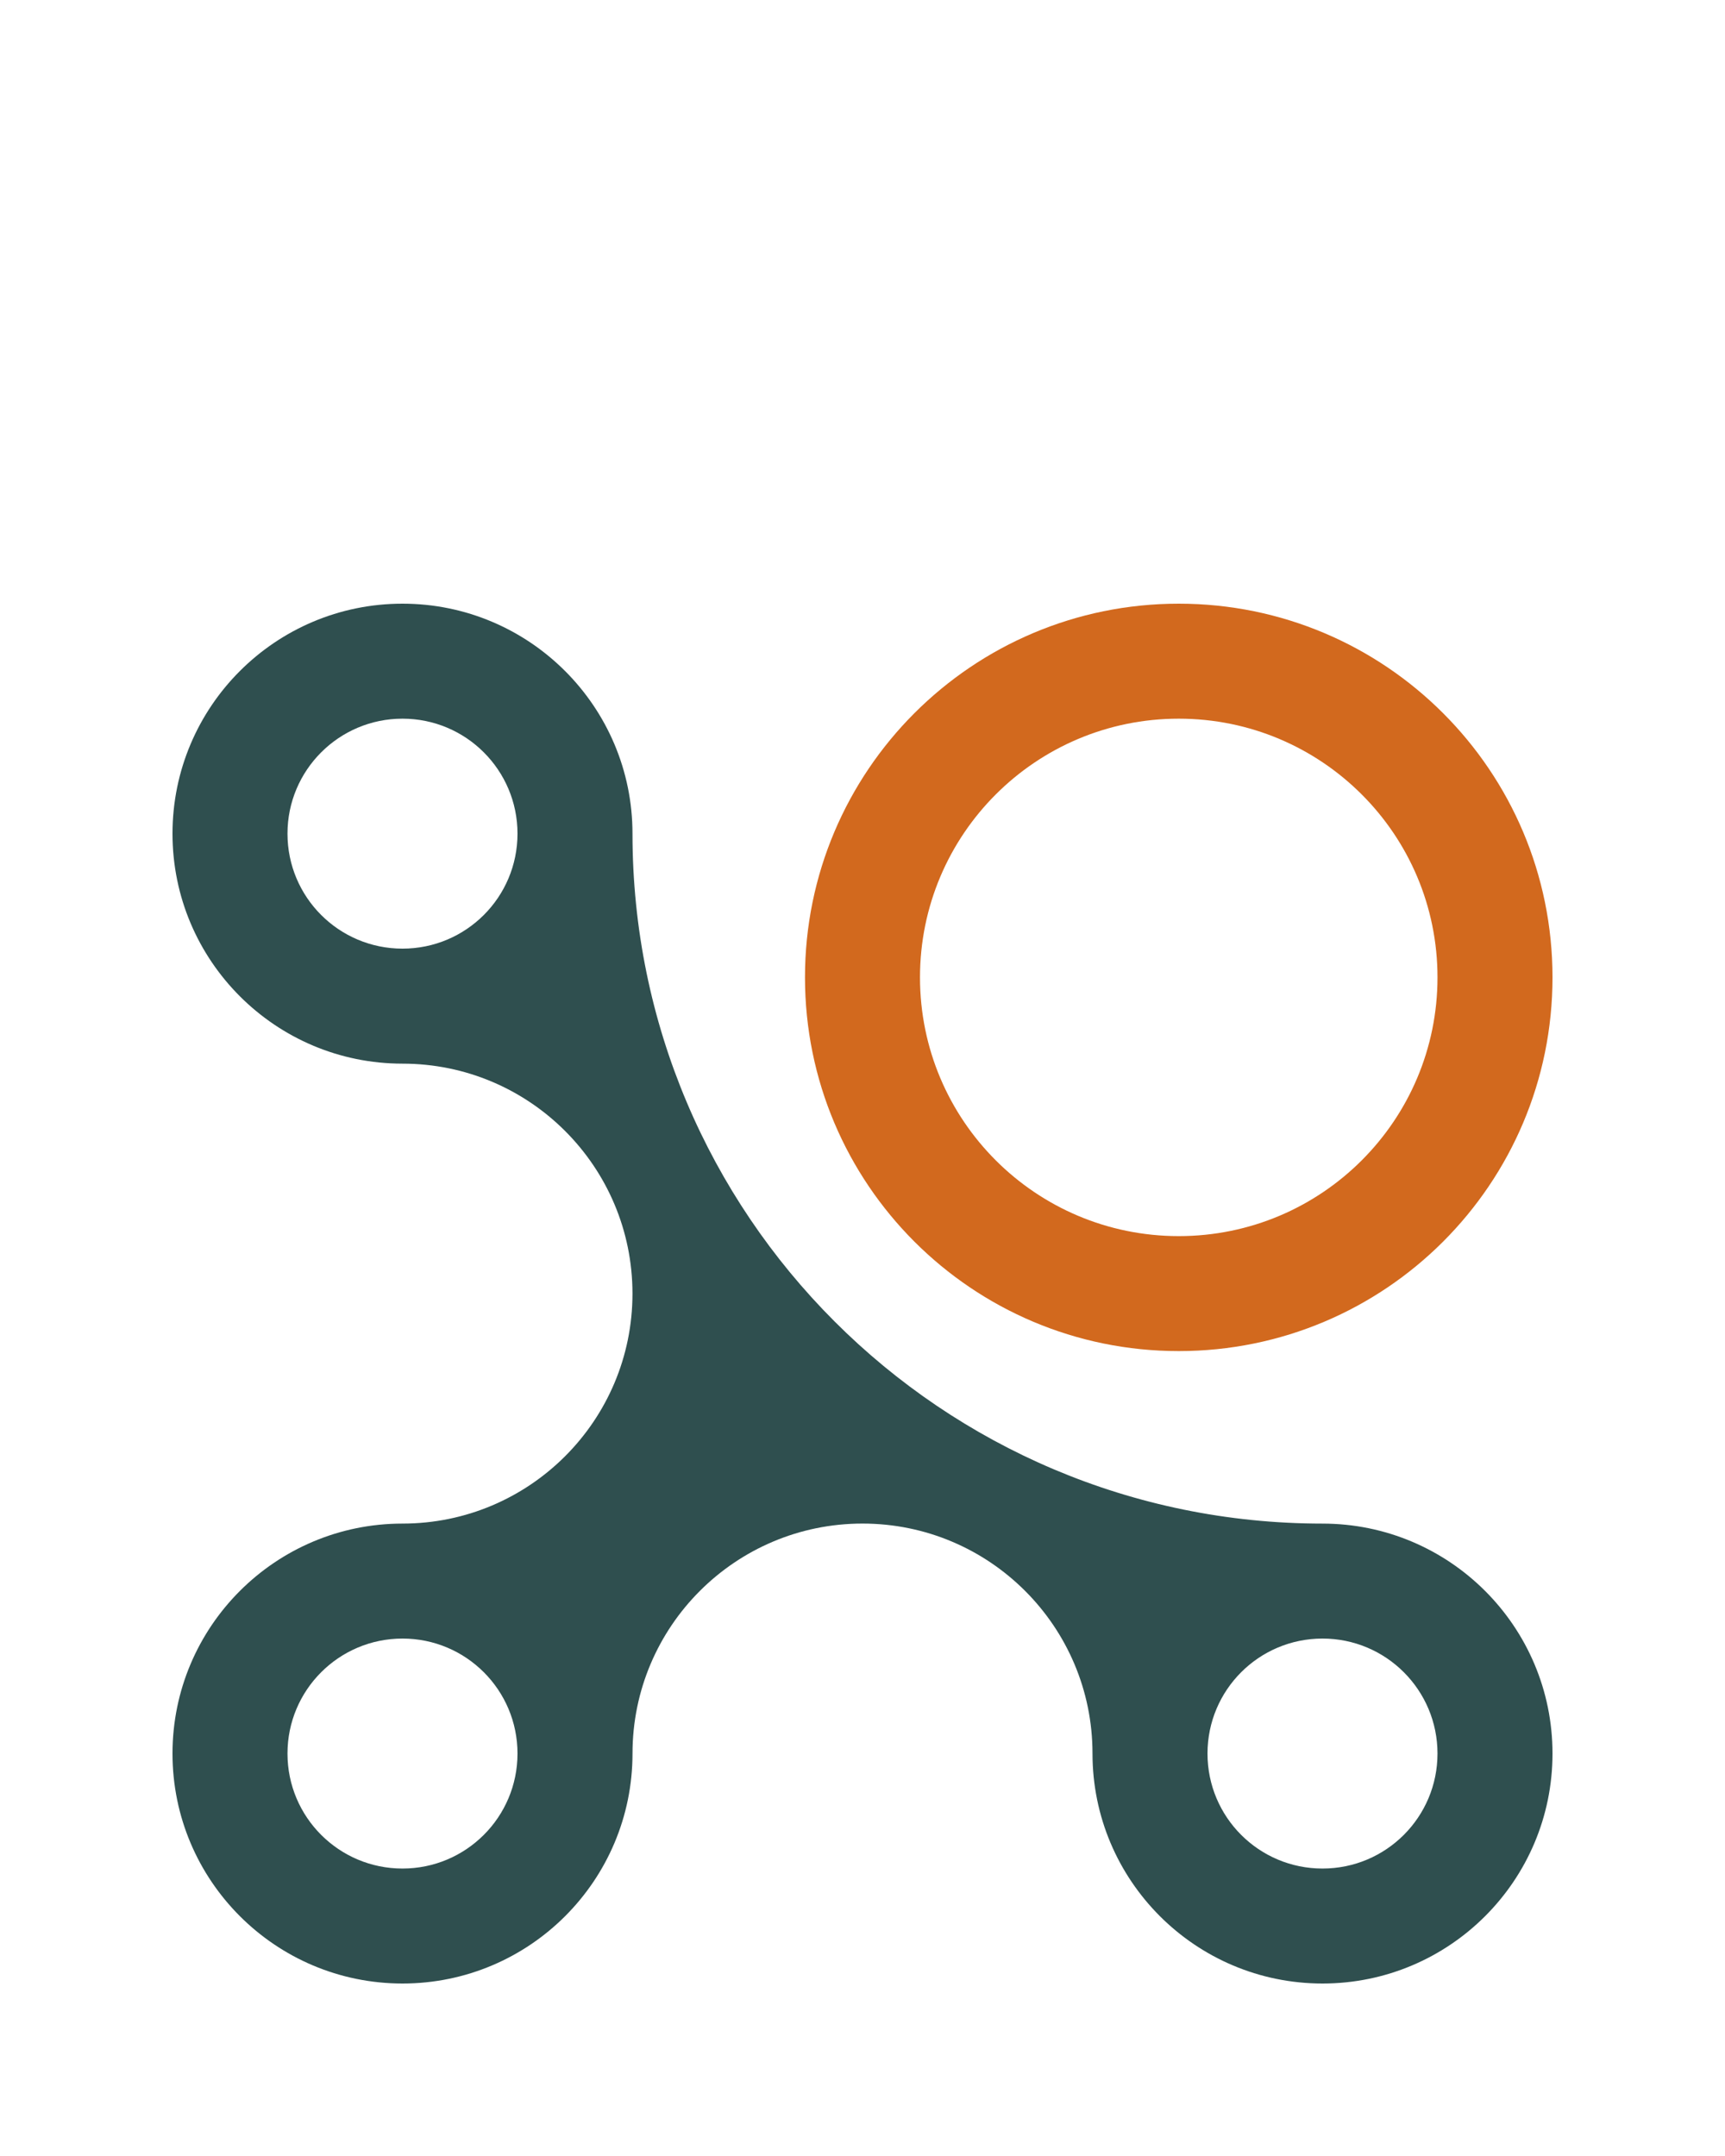 <svg xmlns="http://www.w3.org/2000/svg" xmlns:xlink="http://www.w3.org/1999/xlink" version="1.0" x="0px" y="0px" viewBox="0 0 100 125" enable-background="new 0 0 100 100" xml:space="preserve">
<g transform="scale(1, -1) translate(0, -125)">
<path fill="chocolate" d="M68.333,46.667c-11.969,0-21.667,9.694-21.667,21.667C46.667,80.3,56.364,90,68.333,90C80.303,90,90,80.3,90,68.333  C90,56.36,80.303,46.667,68.333,46.667z M68.333,83.333c-8.287,0-15-6.715-15-15c0-8.287,6.713-15,15-15c8.288,0,15,6.713,15,15  C83.333,76.618,76.621,83.333,68.333,83.333z"/>
<path fill="darkslategray" d="M76.667,10c-7.363,0-13.334,5.972-13.334,13.335c0,7.362-5.97,13.332-13.333,13.332s-13.333-5.97-13.333-13.333  S30.697,10,23.333,10C15.972,10,10,15.97,10,23.333s5.972,13.333,13.333,13.333c7.363,0,13.332,5.97,13.332,13.333  s-5.968,13.333-13.332,13.333S10,69.304,10,76.667S15.97,90,23.333,90s13.333-5.974,13.333-13.333c0-22.087,17.907-40,40-40.002  C84.03,36.665,90,30.695,90,23.332C90,15.972,84.03,10,76.667,10z M23.333,30c-3.684,0-6.667-2.985-6.667-6.667  c0-3.684,2.983-6.667,6.667-6.667c3.683,0,6.667,2.983,6.667,6.667C30,27.015,27.017,30,23.333,30z M23.333,83.333  c-3.684,0-6.667-2.988-6.667-6.666c0-3.686,2.983-6.667,6.667-6.667C27.017,70,30,72.981,30,76.667  C30,80.345,27.017,83.333,23.333,83.333z M76.667,30C72.981,30,70,27.015,70,23.333c0-3.684,2.981-6.667,6.667-6.667  c3.685,0,6.666,2.983,6.666,6.667C83.333,27.015,80.352,30,76.667,30z"/>
</g></svg>